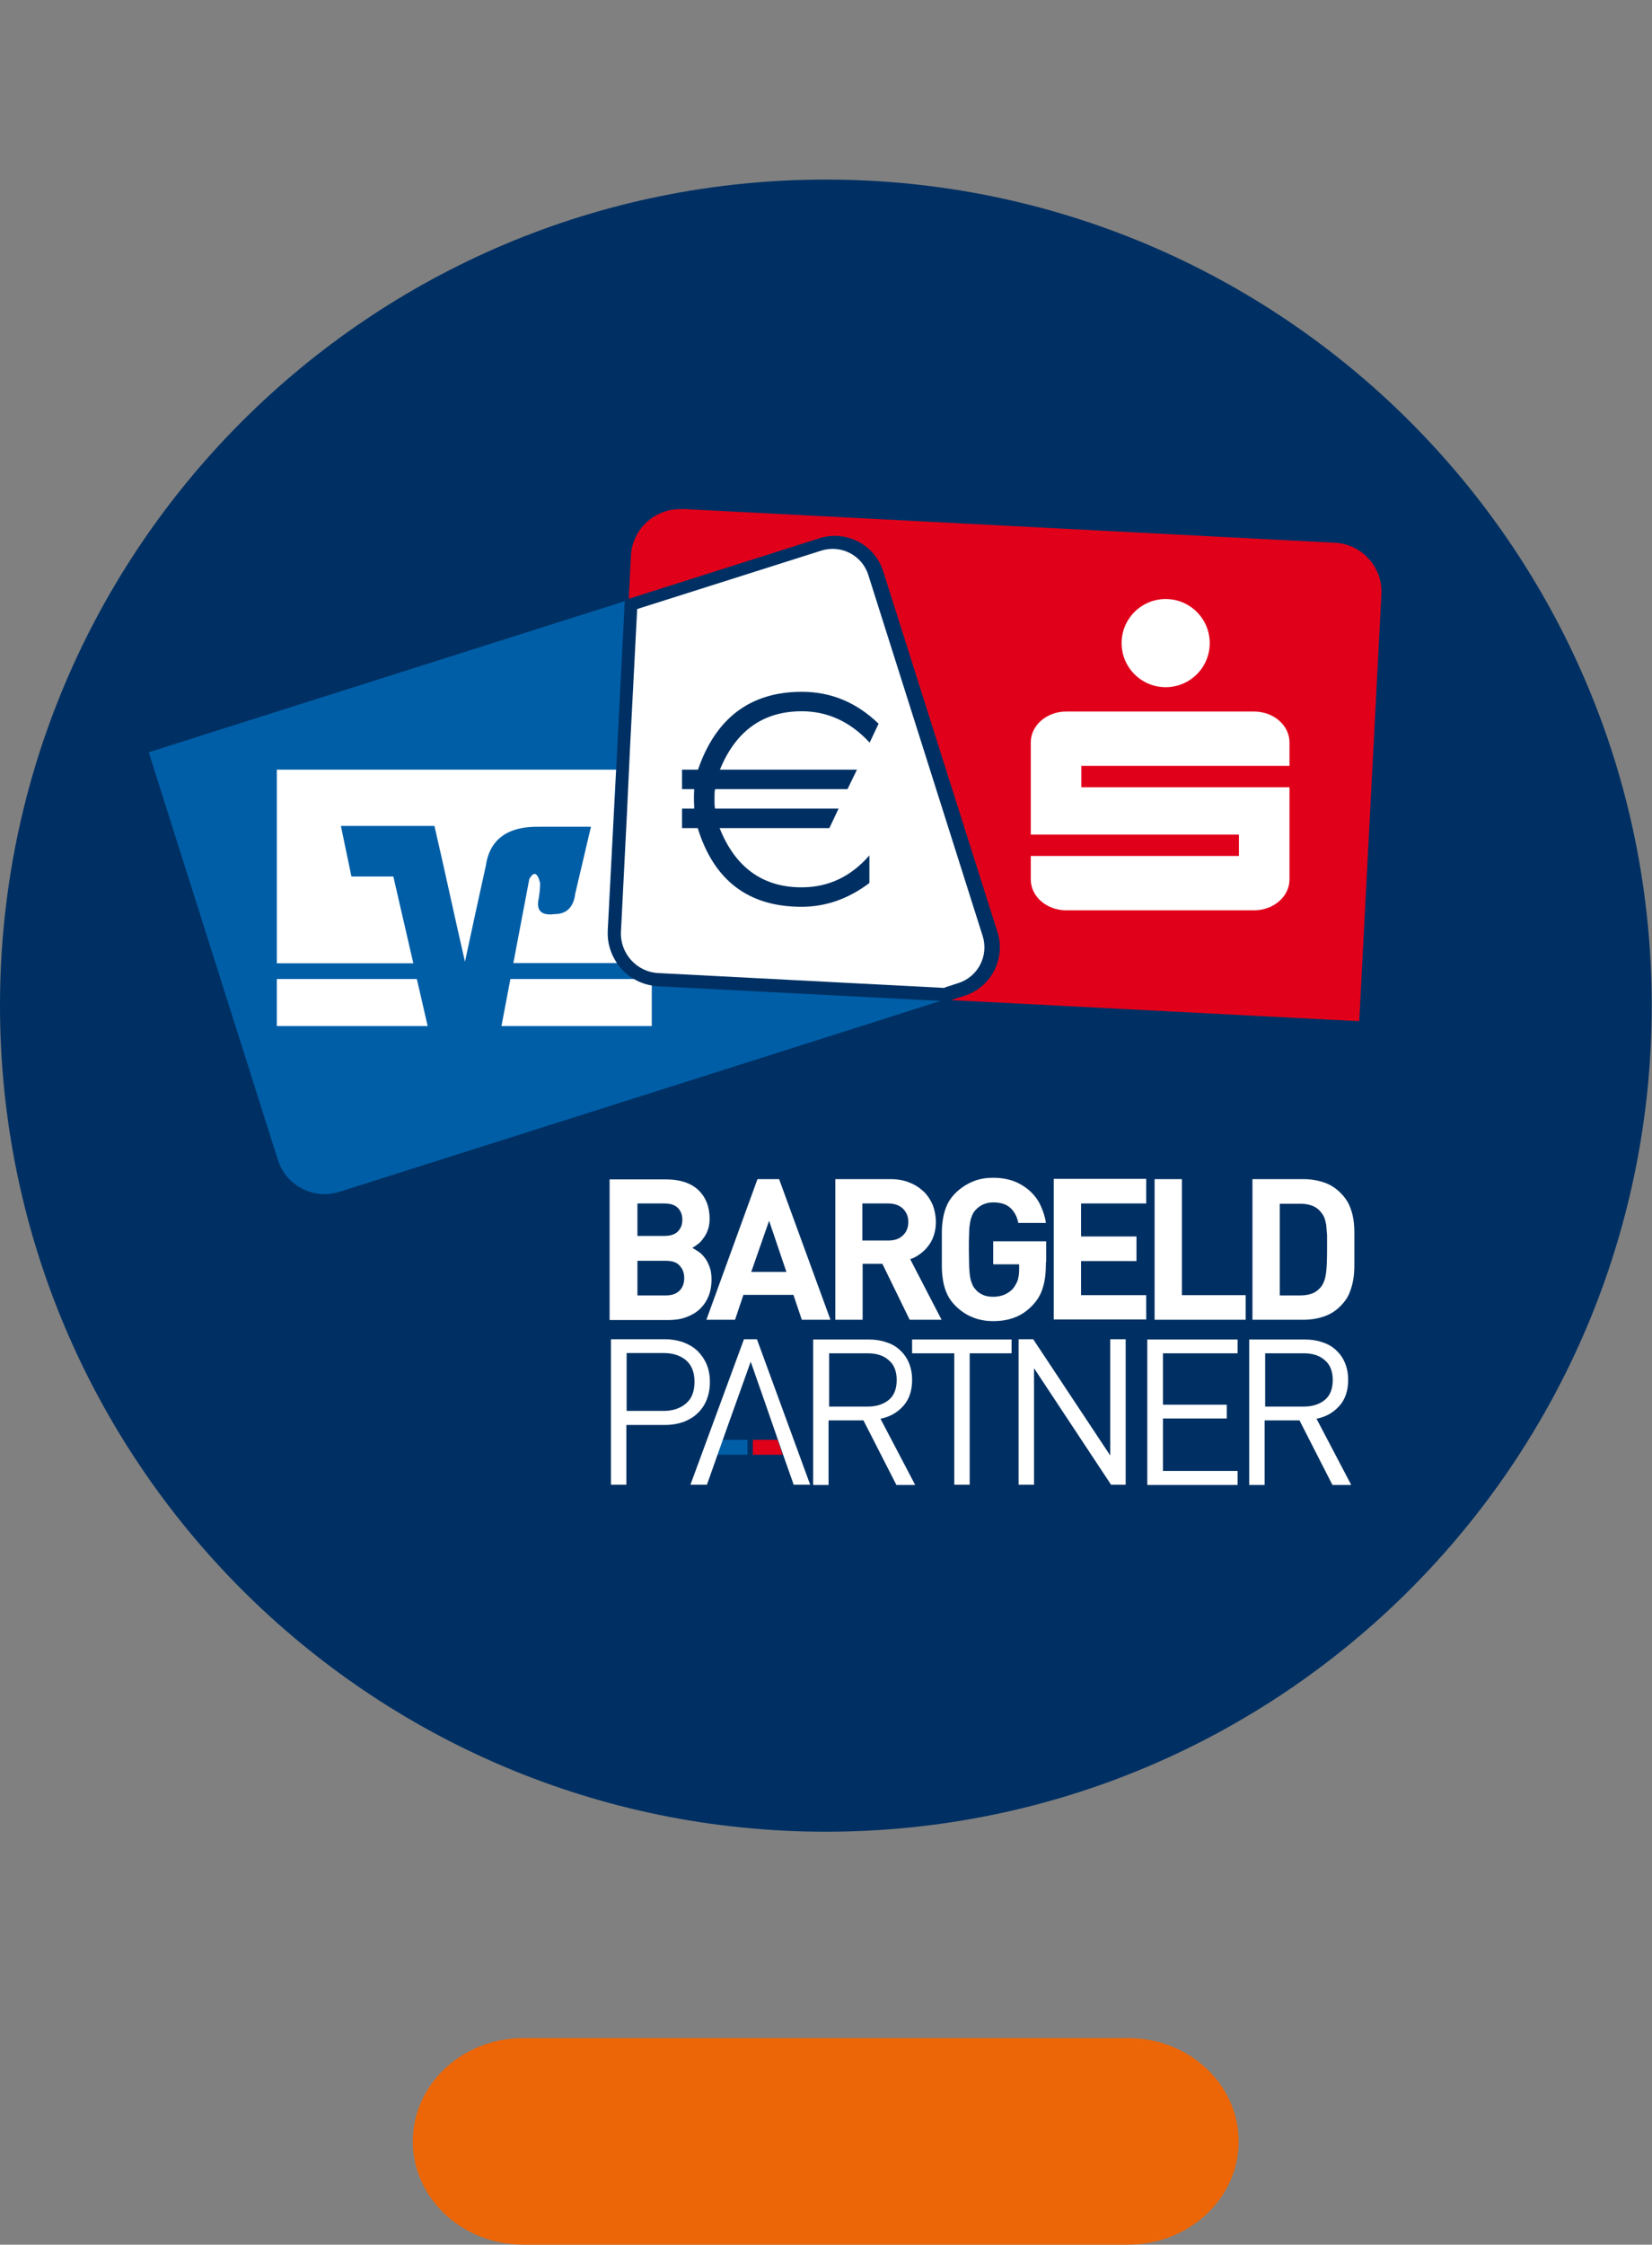 <?xml version="1.0" encoding="UTF-8"?>
<svg id="Ebene_1" data-name="Ebene 1" xmlns="http://www.w3.org/2000/svg" viewBox="0 0 61.11 83">
  <rect x="0" y="0" width="61.11" height="83" fill="#808080" stroke="none"/>
  <defs>
    <style>
      .cls-1 {
        fill: #e1001a;
      }

      .cls-1, .cls-2, .cls-3 {
        fill-rule: evenodd;
      }

      .cls-2 {
        fill: #fff;
      }

      .cls-3 {
        fill: #005ea7;
      }

      .cls-4 {
        fill: #003063;
      }

      .cls-5 {
        fill: #ec6608;
      }
    </style>
  </defs>
  <path class="cls-5" d="m41.73,83h-22.37c-2.26,0-4.09-1.71-4.09-3.82h0c0-2.11,1.83-3.82,4.09-3.82h22.37c2.26,0,4.09,1.71,4.09,3.82h0c0,2.11-1.83,3.82-4.09,3.82Z"/>
  <path class="cls-4" d="m30.55,6.64C13.68,6.64,0,20.31,0,37.18s13.68,30.55,30.55,30.55,30.55-13.68,30.55-30.55S47.42,6.64,30.55,6.64Z"/>
  <g id="BargeldPartner">
    <g>
      <path class="cls-1" d="m27.85,53.24h.91c.06.17.12.35.19.55h-1.1v-.55Z"/>
      <path class="cls-3" d="m26.73,53.24h.92v.55h-1.12l.19-.55Z"/>
      <path class="cls-2" d="m25.31,47.26c0,.18-.05.33-.16.45s-.28.19-.51.19h-1.06v-1.28h1.06c.23,0,.41.06.51.19.11.12.16.27.16.45m-.07-2.15c0,.18-.06.32-.17.43-.11.11-.28.16-.5.16h-.99v-1.2h.99c.22,0,.39.05.5.16.11.11.17.25.17.43Zm3.84,1.92h-1.29l.66-1.89.64,1.89Zm1.64,1.77l-1.9-5.2h-.8l-1.89,5.2h1.06l.31-.92h1.85l.31.92h1.06Zm2.88-3.61c0,.2-.07.37-.2.49-.13.13-.31.19-.54.19h-.96v-1.37h.96c.22,0,.4.06.54.19.13.13.2.29.2.49Zm1.23,3.61l-1.16-2.24c.13-.04.25-.11.36-.19.11-.08.22-.18.3-.29.09-.11.16-.24.21-.39.05-.15.08-.31.08-.5,0-.22-.04-.42-.11-.62-.08-.19-.19-.36-.33-.5-.15-.14-.32-.26-.53-.34-.21-.09-.45-.13-.71-.13h-2.04v5.2h1.01v-2.07h.73l1.01,2.07h1.18Zm3.87-2.14v-.76h-1.96v.85h.96v.2c0,.14-.02.26-.05.38-.04.11-.1.22-.18.32-.08.09-.18.16-.31.22-.12.05-.26.08-.42.08-.14,0-.27-.02-.38-.07-.11-.05-.2-.11-.27-.2-.05-.05-.09-.11-.12-.18-.03-.07-.06-.15-.08-.26-.02-.11-.03-.24-.04-.41,0-.17-.01-.37-.01-.62s0-.45.01-.62c0-.16.02-.3.04-.41.02-.11.05-.19.08-.26.03-.07.07-.13.12-.18.07-.08.16-.15.27-.2.11-.05.23-.08.38-.08.26,0,.47.06.62.19.15.13.26.32.31.57h1.02c-.03-.22-.1-.43-.19-.63-.09-.2-.22-.38-.38-.53-.16-.15-.36-.28-.58-.37-.23-.09-.49-.14-.8-.14s-.55.05-.78.15c-.23.1-.44.24-.62.42-.13.13-.23.27-.3.42-.07.15-.12.31-.15.48-.03.17-.05.35-.05.55,0,.19,0,.4,0,.63s0,.43,0,.63c0,.19.02.38.05.55.03.17.08.33.15.48.07.15.17.29.3.42.18.18.39.33.62.42.23.1.49.15.78.15s.54-.04.78-.13c.25-.09.47-.24.68-.46.18-.19.31-.41.38-.66.08-.25.11-.56.11-.93Zm3.7,2.14v-.91h-2.41v-1.26h2.05v-.91h-2.05v-1.22h2.41v-.91h-3.42v5.2h3.42Zm3.68,0v-.91h-2.36v-4.29h-1.01v5.2h3.37Zm3.01-2.62c0,.39-.01.7-.04.91-.03.21-.09.37-.18.49-.09.11-.19.19-.31.24-.12.05-.27.08-.45.08h-.77v-3.39h.77c.18,0,.32.03.45.08.12.05.23.13.31.24.05.06.09.12.12.2.03.07.05.16.07.27.01.11.02.23.03.38,0,.14,0,.31,0,.51Zm1.01,0v-.57c0-.19-.01-.37-.04-.55-.03-.18-.08-.34-.15-.5-.07-.16-.18-.31-.33-.46-.17-.17-.37-.3-.61-.38-.24-.08-.49-.12-.76-.12h-1.88v5.2h1.88c.27,0,.53-.04.76-.12.24-.08.44-.21.61-.38.15-.15.26-.3.33-.47.07-.17.12-.34.15-.52.03-.18.04-.36.04-.55v-.58Zm-23.84,4.92c0-.24-.04-.46-.12-.65-.08-.19-.2-.36-.34-.5-.15-.14-.32-.24-.53-.32-.2-.07-.43-.11-.67-.11h-2v5.38h.57v-2.21h1.43c.25,0,.47-.04.68-.11.2-.08.38-.18.52-.32.15-.14.26-.3.34-.5.08-.2.12-.42.12-.66Zm-.57,0c0,.36-.11.63-.32.8-.21.18-.49.27-.82.27h-1.37v-2.14h1.37c.34,0,.61.09.82.26.21.18.32.44.32.8Zm4.28,3.8l-1.97-5.38h-.48l-1.98,5.38h.61c.7-1.97.71-2.02,1.62-4.55.91,2.59.87,2.52,1.59,4.55h.61Zm3.88,0l-1.28-2.44c.35-.07.63-.23.85-.48.22-.25.32-.57.32-.96,0-.23-.04-.44-.12-.63-.08-.19-.19-.34-.33-.47-.14-.13-.31-.23-.51-.29-.2-.07-.41-.1-.64-.1h-2.06v5.38h.57v-2.39h1.29l1.22,2.39h.67Zm-.68-3.87c0,.33-.1.58-.3.74-.2.16-.46.24-.77.24h-1.43v-1.97h1.43c.32,0,.58.08.77.25.2.16.3.41.3.74Zm4.25-.99v-.51h-3.68v.51h1.56v4.86h.57v-4.86h1.56Zm4.22,4.86v-5.38h-.57v4.3l-2.85-4.3h-.54v5.38h.57v-4.31l2.85,4.31h.54Zm4.14,0v-.51h-2.76v-1.94h2.36v-.51h-2.36v-1.9h2.76v-.51h-3.34v5.38h3.34Zm4.2,0l-1.28-2.44c.35-.07.63-.23.85-.48.22-.25.32-.57.32-.96,0-.23-.04-.44-.12-.63-.08-.19-.19-.34-.33-.47-.14-.13-.31-.23-.51-.29-.2-.07-.41-.1-.64-.1h-2.06v5.38h.57v-2.39h1.29l1.22,2.39h.67Zm-.68-3.87c0,.33-.1.58-.3.74-.2.16-.46.24-.77.24h-1.43v-1.97h1.43c.32,0,.58.08.77.25.2.16.3.41.3.74Zm-22.98-3.72c0-.18-.02-.33-.07-.46-.05-.13-.1-.24-.17-.33-.07-.09-.14-.17-.23-.23-.09-.06-.17-.11-.24-.15.06-.03.13-.08.21-.14.08-.06.15-.14.21-.23.07-.09.12-.19.16-.31.04-.12.06-.25.06-.39,0-.45-.14-.8-.42-1.07-.28-.26-.68-.39-1.19-.39h-2.09v5.2h2.18c.23,0,.45-.03.64-.1.19-.07.36-.16.5-.29.14-.13.25-.28.33-.47.08-.18.12-.4.12-.64Z"/>
    </g>
    <g>
      <path class="cls-1" d="m25.24,18.82c8.05.42,16.1.83,24.15,1.25.99.05,1.76.91,1.71,1.9l-.82,15.79c-5.03-.26-10.06-.52-15.1-.78l.5-.16c.98-.31,1.53-1.37,1.22-2.35l-4.23-13.35c-.31-.98-1.37-1.53-2.35-1.22l-7.06,2.24.08-1.6c.05-.99.91-1.76,1.9-1.71"/>
      <path class="cls-2" d="m25.24,28.46h.58c.66-1.92,1.95-2.88,3.84-2.88,1.08,0,2.02.39,2.84,1.18l-.33.7c-.71-.77-1.55-1.16-2.51-1.16-1.43,0-2.44.72-3.03,2.16h5.07l-.35.72h-4.9c-.02.12-.02.24-.02.38s0,.24.02.34h4.57l-.34.72h-4.06c.58,1.46,1.6,2.19,3.03,2.19.99,0,1.82-.39,2.51-1.18v1.02c-.78.59-1.62.88-2.51.88-1.96,0-3.24-.97-3.84-2.91h-.58v-.72h.45c0-.11-.01-.22-.01-.35s0-.25.01-.37h-.45v-.72Zm9.69,8.06l.52-.17c.73-.23,1.13-1.01.9-1.74l-4.23-13.35c-.23-.73-1.01-1.13-1.74-.9l-6.81,2.16-.26,5.04h0l-.04.85-.04.84-.04.86-.22,4.34c-.04.8.58,1.49,1.38,1.53l10.59.55Z"/>
      <path class="cls-3" d="m5.49,27.82l17.62-5.59-.29,5.69-.34,6.5c-.06,1.06.78,1.99,1.85,2.05l10.46.54c-7.41,2.36-14.83,4.71-22.24,7.06-.95.3-1.97-.23-2.27-1.18l-4.78-15.08Z"/>
      <path class="cls-2" d="m10.24,28.46h12.55l-.31,5.96c-.02.44.11.85.34,1.19h-3.83l.59-3.11c.17-.29.3-.24.4.15,0,.23-.03.46-.07.67-.05.38.15.54.61.48.44,0,.7-.26.76-.76.19-.82.39-1.65.58-2.47h-1.91c-1.18-.02-1.84.47-1.98,1.45-.26,1.18-.52,2.36-.77,3.54-.39-1.68-.74-3.35-1.13-5.02h-3.46s.39,1.87.39,1.87h1.55s.74,3.21.74,3.21h-5.05v-7.15Z"/>
      <path class="cls-2" d="m15.42,36.2h-5.18v1.74h5.58l-.4-1.74Zm8.03,0h-4.57l-.33,1.74h5.56v-1.5c-.24-.04-.46-.12-.66-.24Z"/>
      <path class="cls-2" d="m39.44,26.31h6.95c.72,0,1.31.51,1.31,1.14v.87h-7.7v.79h7.7v3.41c0,.63-.59,1.14-1.31,1.14h-6.95c-.72,0-1.31-.51-1.31-1.14v-.87h7.7v-.79h-7.7v-3.41c0-.63.59-1.14,1.31-1.14"/>
      <path class="cls-2" d="m43.12,22.15c.9,0,1.63.73,1.63,1.63s-.73,1.63-1.63,1.63-1.63-.73-1.63-1.63.73-1.63,1.63-1.63"/>
    </g>
  </g>
</svg>